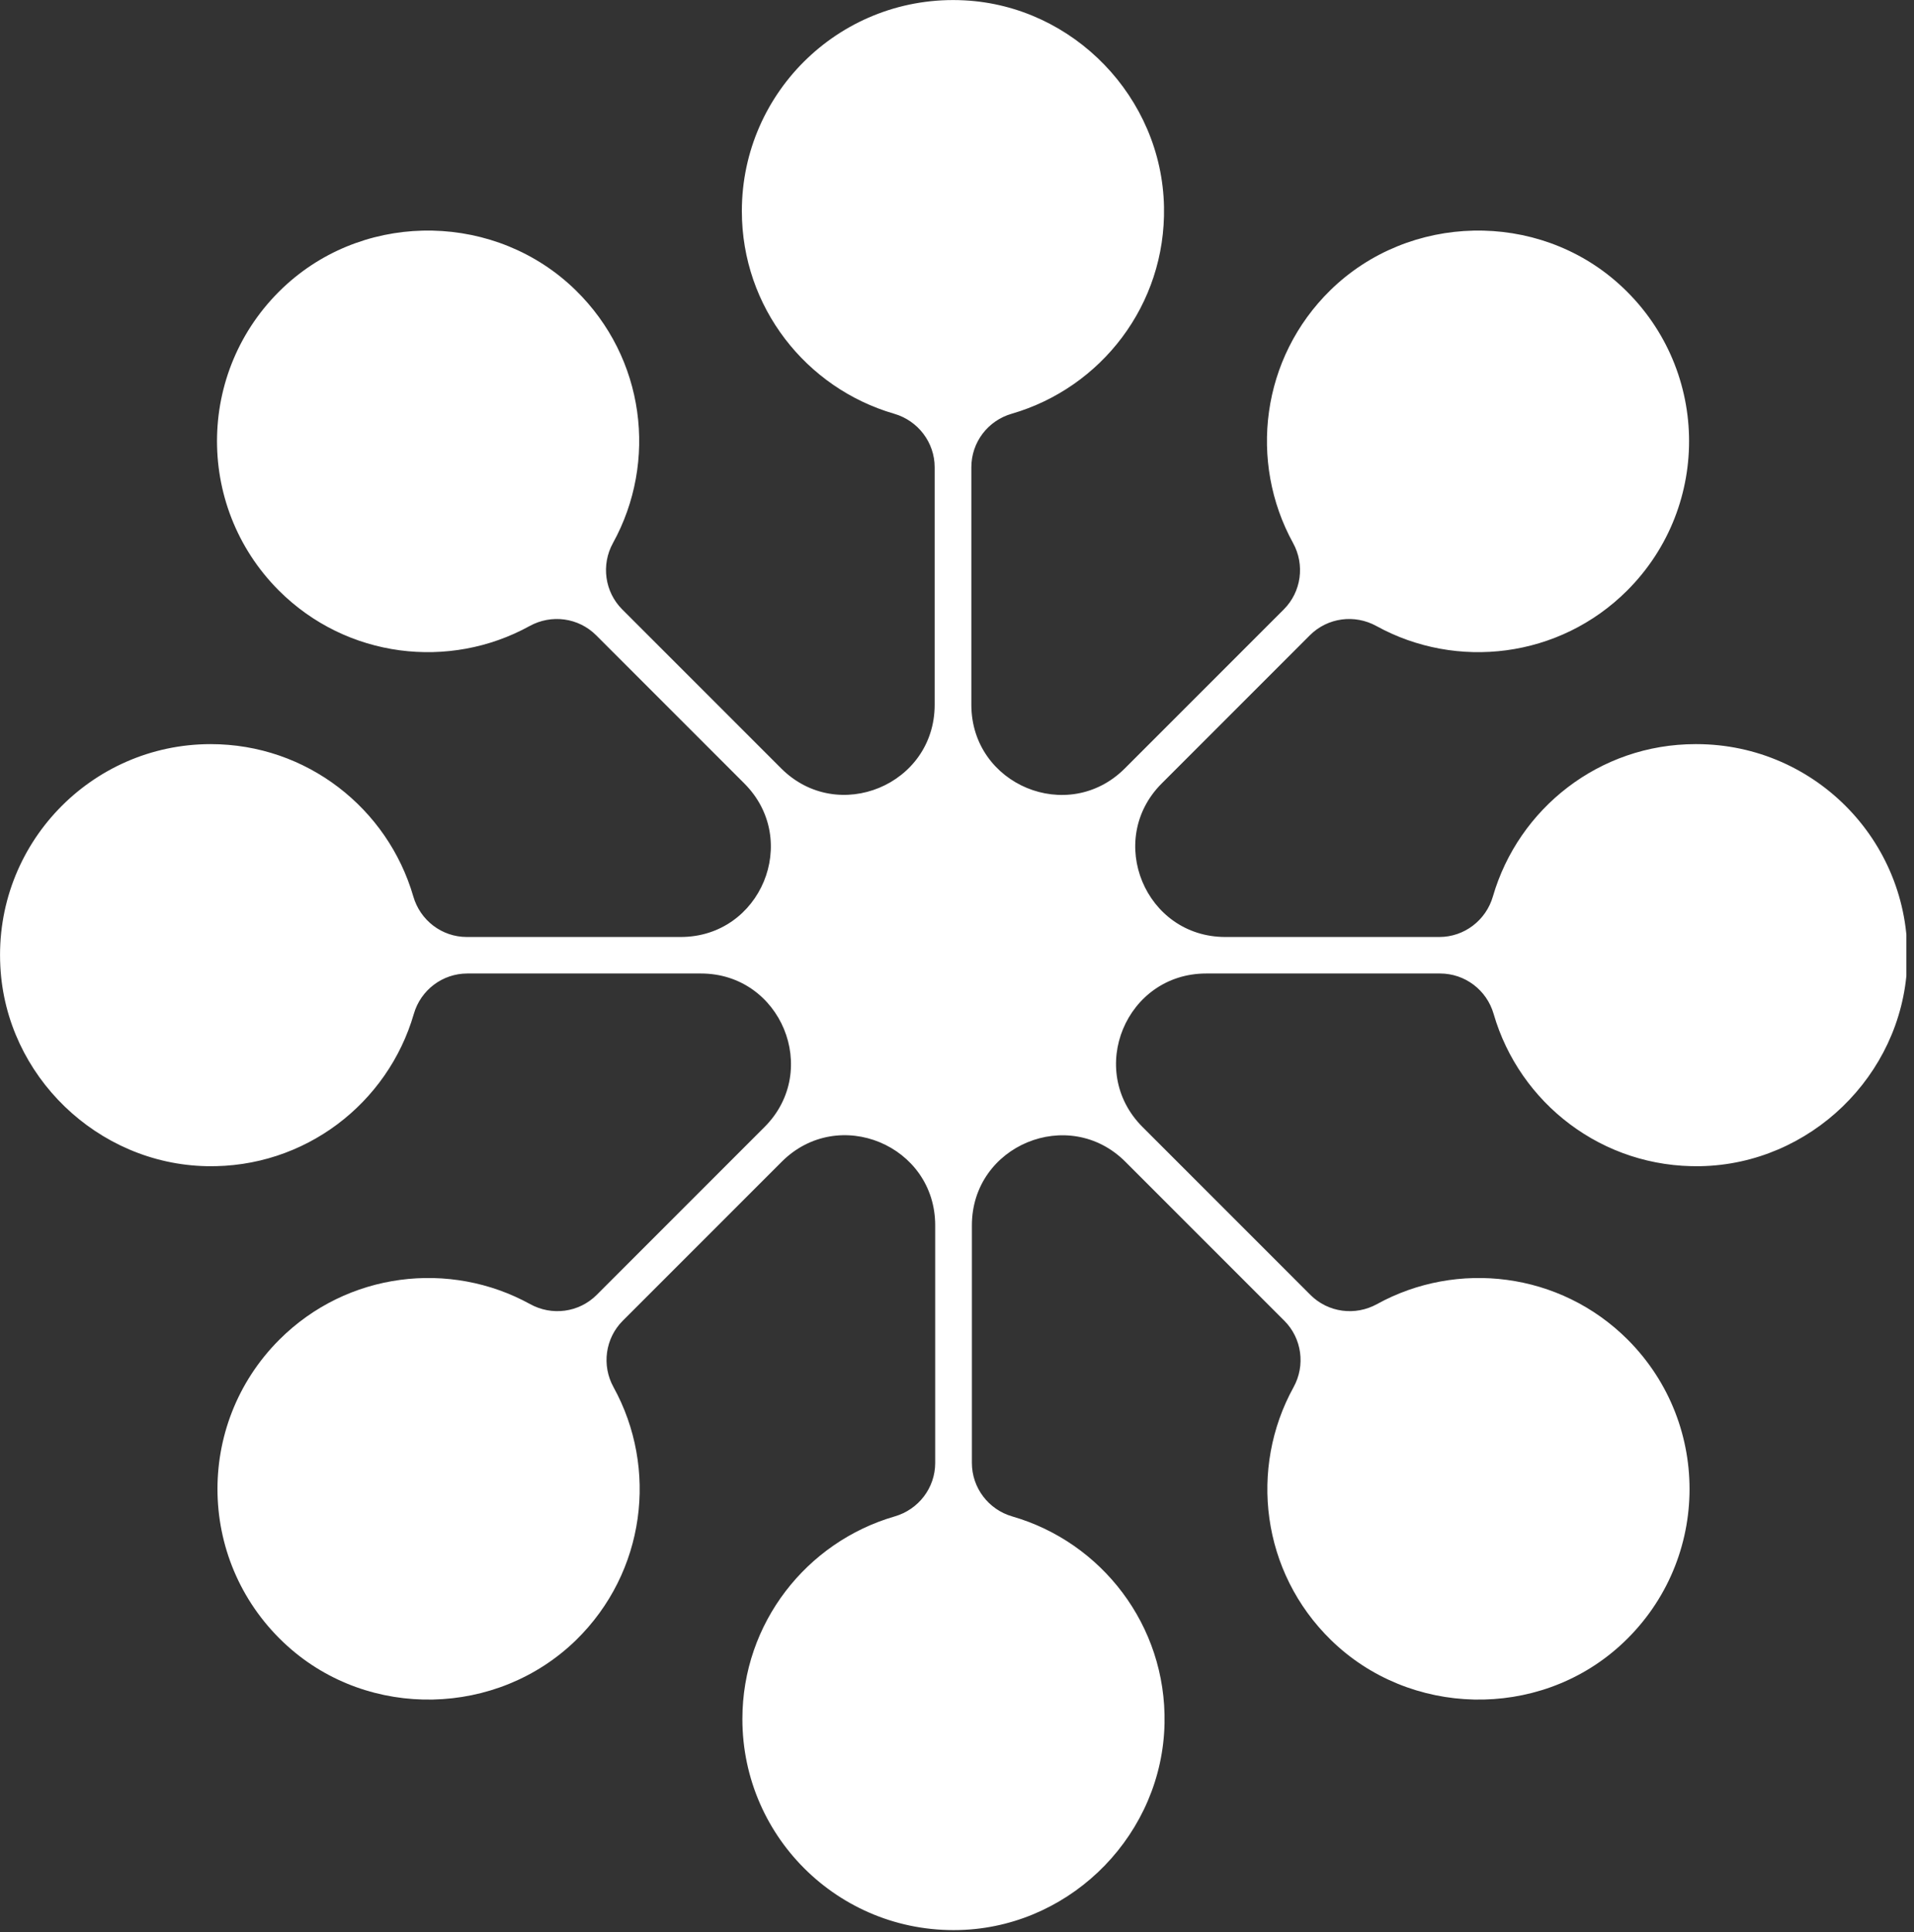 <?xml version="1.0" encoding="UTF-8"?> <svg xmlns="http://www.w3.org/2000/svg" width="108" height="109" viewBox="0 0 108 109" fill="none"><rect x="0" y="0" width="108" height="109" fill="#333333" stroke="none"/><g clip-path="url(#clip0_45_93)"><path d="M95.67 41.98C90.25 41.98 85.68 45.61 84.24 50.57C83.85 51.92 82.62 52.86 81.22 52.86H69.14C64.62 52.86 62.36 47.39 65.55 44.2L73.91 35.84C74.91 34.84 76.44 34.64 77.67 35.32C82.19 37.81 87.99 37.14 91.82 33.31C96.62 28.51 96.47 20.63 91.35 16.02C86.74 11.87 79.52 12.03 75.08 16.36C71.15 20.2 70.45 26.06 72.96 30.63C73.64 31.86 73.43 33.39 72.44 34.38L63.47 43.35C60.27 46.55 54.81 44.28 54.81 39.76V26.36C54.81 24.95 55.74 23.73 57.09 23.34C62.13 21.88 65.79 17.2 65.68 11.67C65.56 5.5 60.58 0.34 54.42 0.02C47.55 -0.34 41.86 5.12 41.86 11.91C41.86 17.33 45.49 21.9 50.45 23.34C51.8 23.73 52.74 24.96 52.74 26.36V39.76C52.74 44.28 47.27 46.54 44.08 43.35L35.11 34.38C34.12 33.39 33.91 31.86 34.59 30.63C37.11 26.06 36.41 20.2 32.47 16.36C28.03 12.03 20.82 11.87 16.2 16.02C11.09 20.62 10.93 28.5 15.73 33.31C19.56 37.14 25.36 37.81 29.88 35.32C31.11 34.64 32.64 34.84 33.64 35.84L42 44.2C45.2 47.4 42.93 52.86 38.41 52.86H26.34C24.93 52.86 23.71 51.92 23.32 50.57C21.88 45.61 17.31 41.98 11.89 41.98C5.12 41.98 -0.35 47.66 0.02 54.53C0.34 60.69 5.5 65.67 11.67 65.79C17.2 65.9 21.89 62.24 23.35 57.2C23.74 55.85 24.97 54.92 26.37 54.92H39.55C44.07 54.92 46.33 60.39 43.14 63.58L33.67 73.05C32.67 74.05 31.14 74.25 29.91 73.57C25.39 71.08 19.59 71.75 15.76 75.58C10.96 80.38 11.11 88.26 16.23 92.87C20.84 97.02 28.05 96.86 32.5 92.53C36.43 88.69 37.14 82.83 34.62 78.26C33.94 77.03 34.15 75.5 35.14 74.51L44.11 65.54C47.31 62.34 52.77 64.61 52.77 69.13V82.53C52.77 83.94 51.83 85.16 50.48 85.55C45.52 86.99 41.89 91.56 41.89 96.98C41.89 103.77 47.57 109.23 54.45 108.87C60.61 108.54 65.59 103.39 65.71 97.22C65.82 91.69 62.15 87 57.12 85.55C55.77 85.16 54.84 83.93 54.84 82.53V69.13C54.84 64.61 60.31 62.35 63.5 65.54L72.47 74.51C73.46 75.5 73.67 77.03 72.99 78.26C70.47 82.83 71.17 88.69 75.11 92.53C79.55 96.86 86.77 97.02 91.38 92.87C96.49 88.27 96.65 80.39 91.85 75.58C88.02 71.75 82.22 71.08 77.7 73.57C76.47 74.25 74.94 74.05 73.94 73.05L64.47 63.58C61.27 60.38 63.54 54.92 68.06 54.92H81.26C82.66 54.92 83.89 55.85 84.28 57.2C85.74 62.24 90.42 65.9 95.96 65.79C102.13 65.67 107.28 60.69 107.61 54.53C107.97 47.66 102.51 41.98 95.72 41.98H95.67Z" fill="white"></path></g><defs><clipPath id="clip0_45_93"><rect width="107.57" height="108.89" fill="white"></rect></clipPath></defs></svg> 
